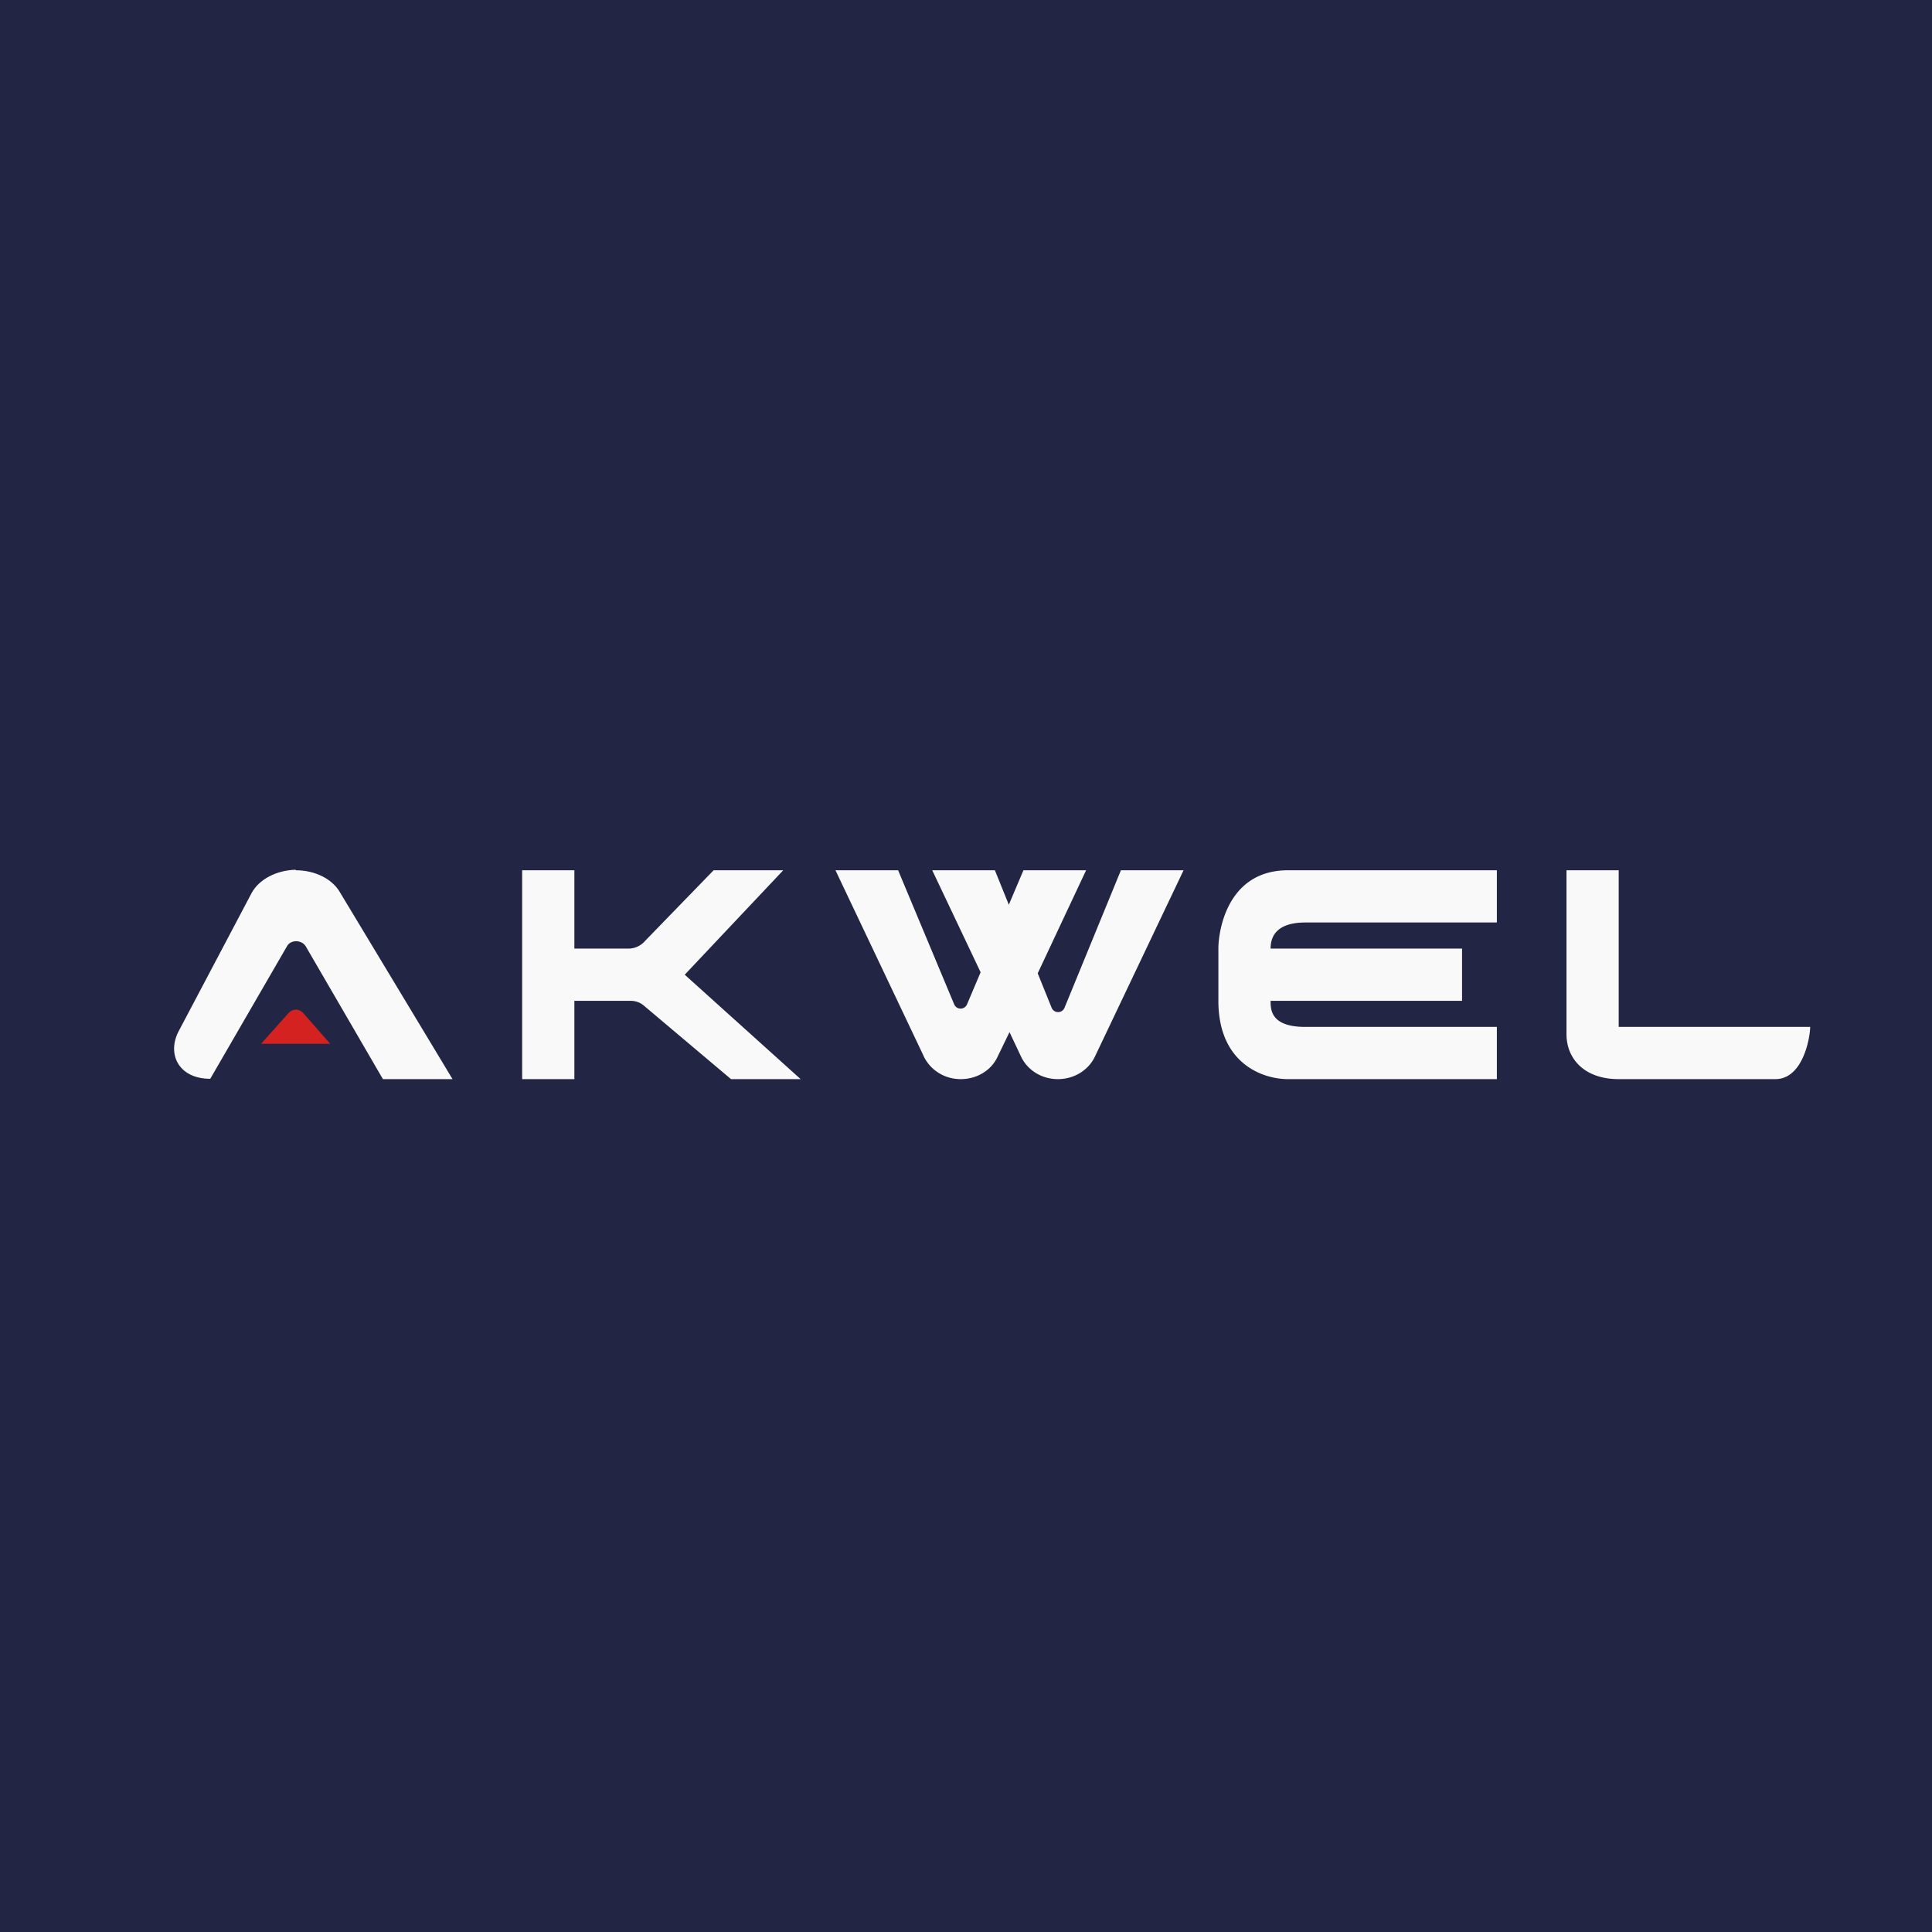 <?xml version="1.0" encoding="UTF-8"?>
<!-- generated by Finnhub -->
<svg viewBox="0 0 55.5 55.5" xmlns="http://www.w3.org/2000/svg">
<path d="M 0,0 H 55.5 V 55.5 H 0 Z" fill="rgb(34, 37, 67)"/>
<path d="M 8.49,24.985 C 7.95,25 7.45,25.25 7.23,25.65 L 5.15,29.59 C 4.78,30.25 5.11,30.99 6.04,30.99 L 8.24,27.19 C 8.34,26.99 8.66,26.99 8.78,27.18 L 11,31 H 13 L 9.77,25.64 C 9.55,25.25 9.05,25 8.5,25 Z" fill="rgb(249, 249, 250)"/>
<path d="M 9.49,29.985 H 7.5 L 8.29,29.1 C 8.41,28.97 8.59,28.97 8.71,29.1 L 9.5,30 Z" fill="rgb(212, 34, 33)"/>
<path d="M 26.53,30.335 C 26.73,30.75 27.14,31 27.6,31 C 28.06,31 28.48,30.75 28.66,30.35 L 29,29.65 L 29.33,30.35 C 29.52,30.75 29.93,31 30.39,31 C 30.85,31 31.26,30.75 31.45,30.36 L 34,25 H 32.2 L 30.58,28.95 A 0.2,0.2 0 0,1 30.21,28.95 L 29.81,27.96 L 31.2,25 H 29.4 L 28.98,25.99 L 28.58,25 H 26.78 L 28.17,27.93 L 27.78,28.85 A 0.2,0.2 0 0,1 27.41,28.85 L 25.8,25 H 24 L 26.54,30.35 Z M 46.5,25 H 45 V 29.71 C 45,30.4 45.5,31 46.5,31 H 51 C 51.8,31 52,29.79 52,29.5 H 46.5 V 25 Z M 43,26.5 V 25 H 37 C 35.25,25 35,26.75 35,27.25 V 28.75 C 35,30.55 36.27,31 37,31 H 43 V 29.5 H 37.5 C 36.5,29.5 36.5,29 36.5,28.75 H 42 V 27.25 H 36.5 C 36.5,26.65 37,26.5 37.5,26.5 H 43 Z M 16.5,25 H 15 V 31 H 16.5 V 28.75 H 18.11 C 18.26,28.75 18.4,28.8 18.51,28.9 L 21,31 H 23 L 19.67,28 L 22.5,25 H 20.5 L 18.53,27.03 A 0.63,0.63 0 0,1 18.06,27.25 H 16.5 V 25 Z" fill="rgb(249, 249, 250)"/>
</svg>
